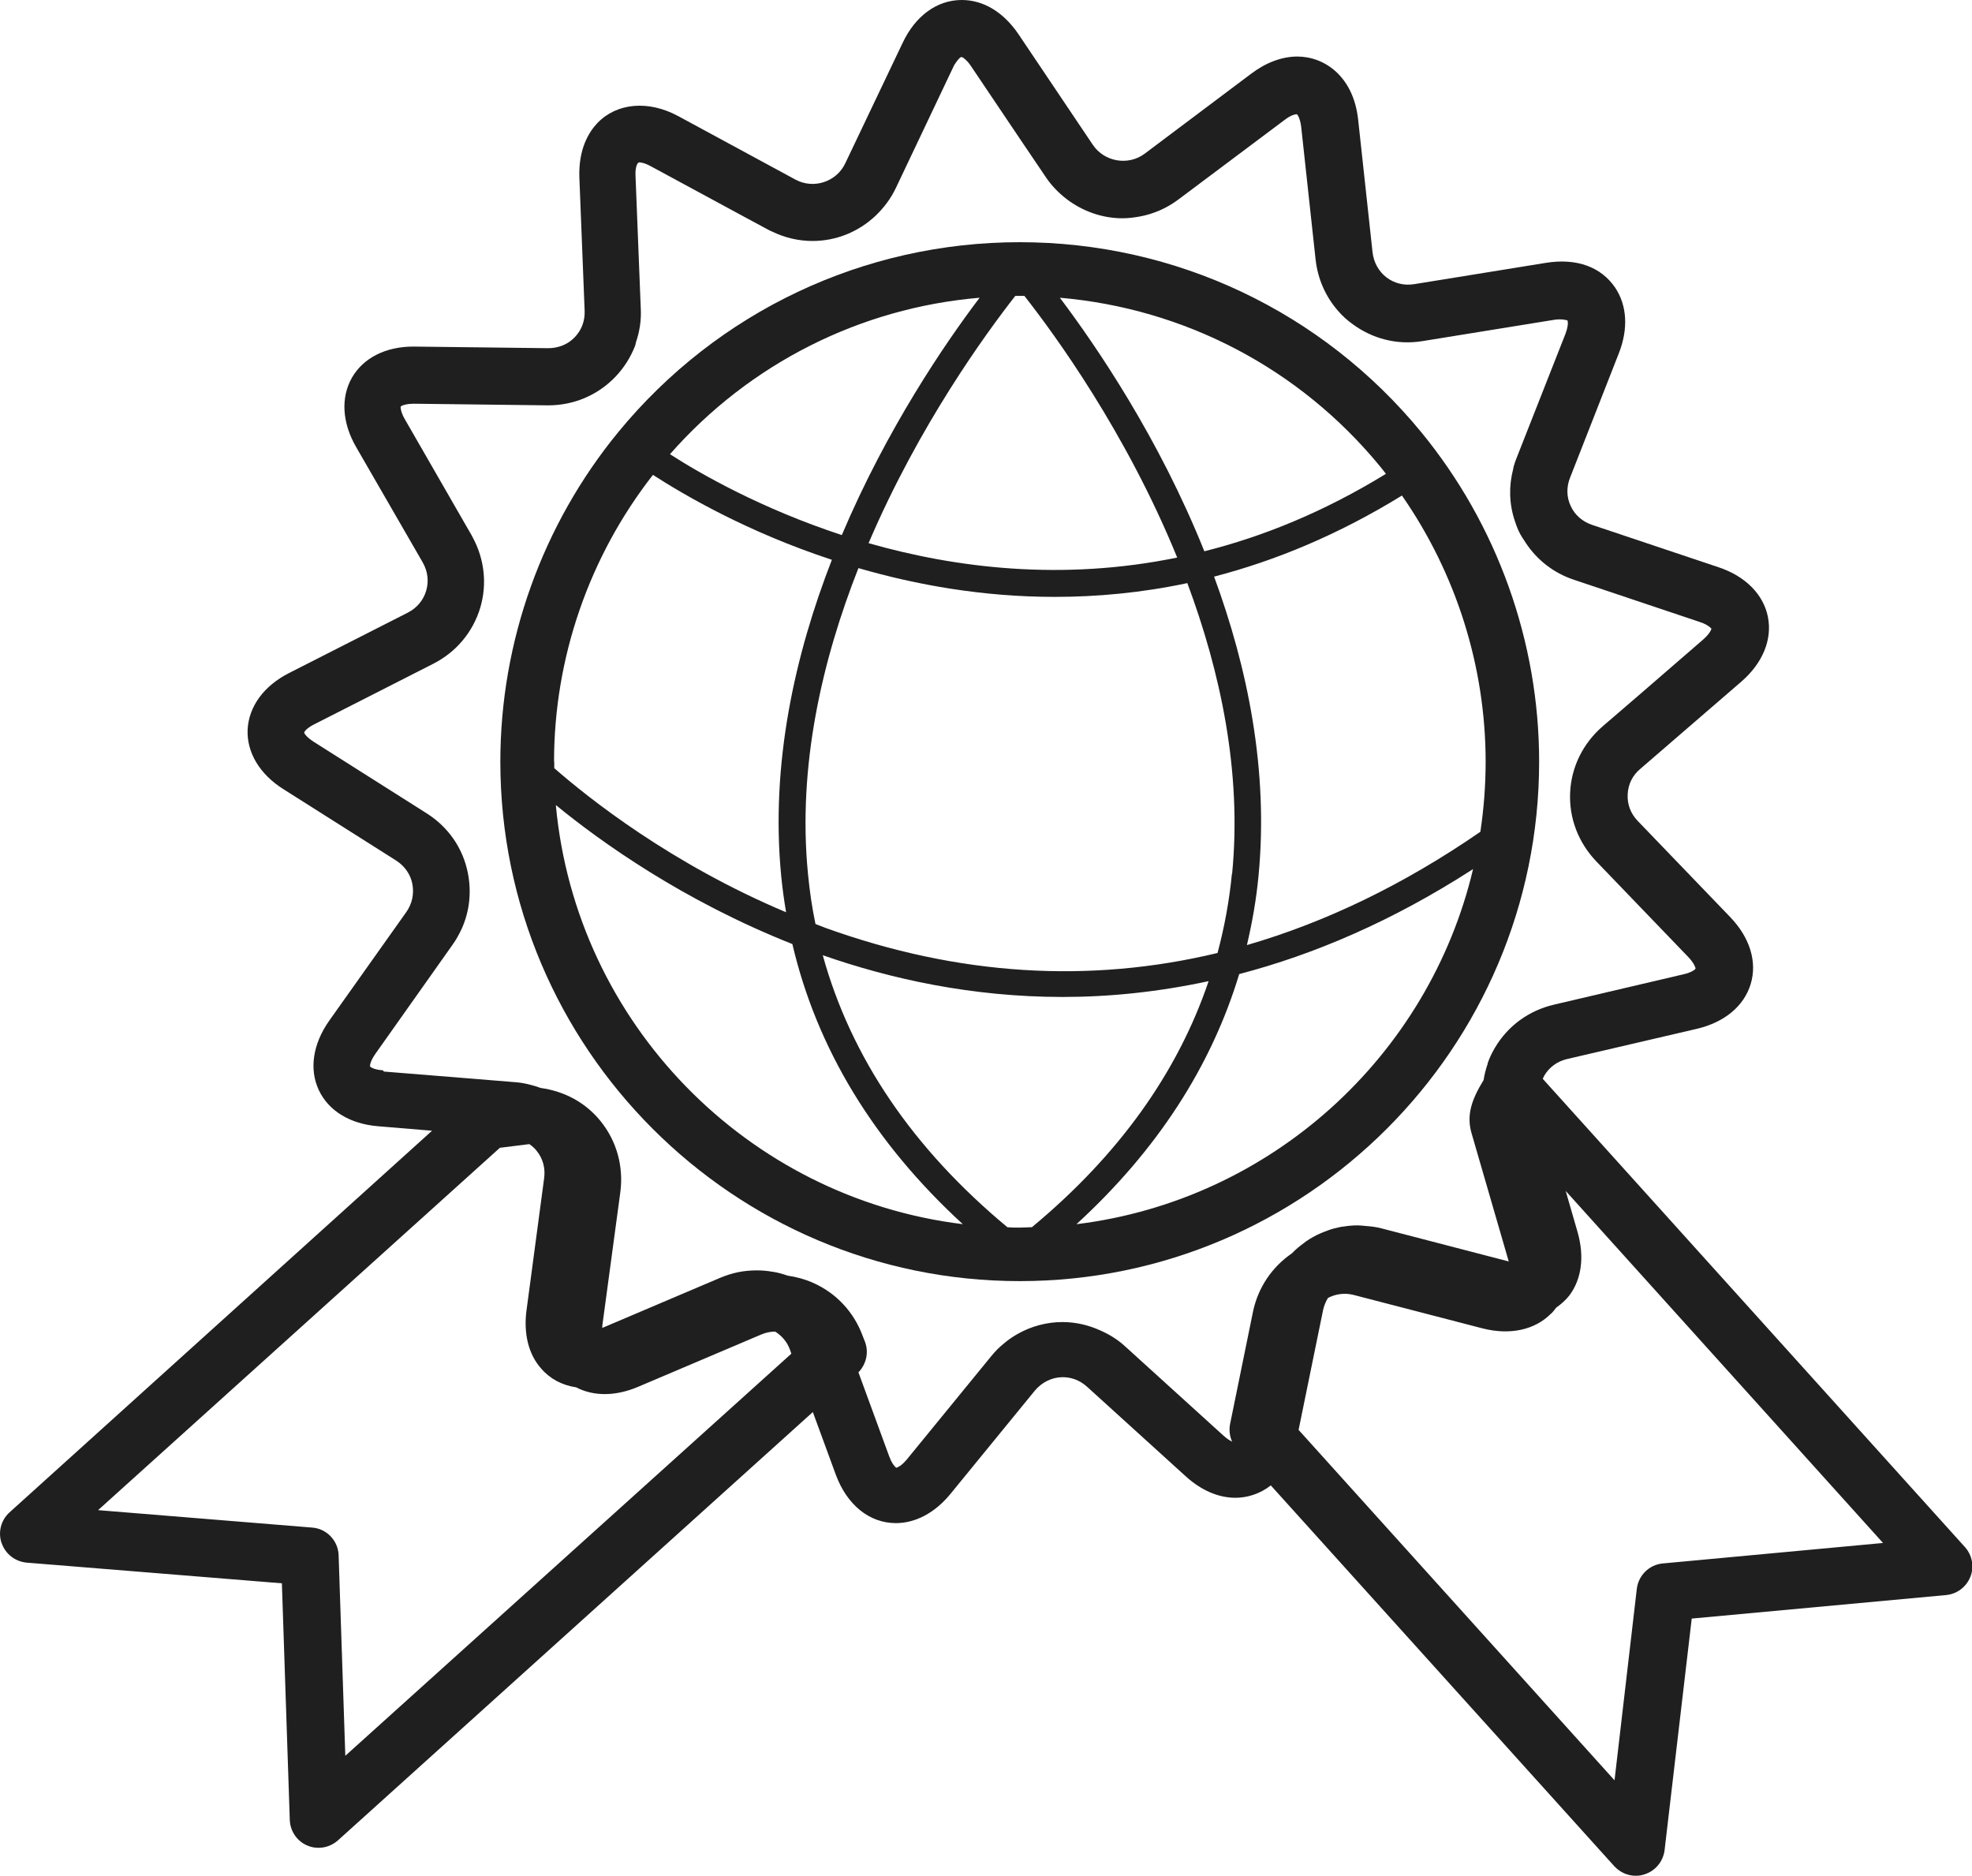 <?xml version="1.0" encoding="UTF-8"?>
<svg id="Capa_2" data-name="Capa 2" xmlns="http://www.w3.org/2000/svg" viewBox="0 0 97.31 92.57">
  <defs>
    <style>
      .cls-1 {
        fill: #1f1f1f;
        stroke-width: 0px;
      }
    </style>
  </defs>
  <g id="Capa_1-2" data-name="Capa 1">
    <path class="cls-1" d="M.08,76.13c.18.54.67.92,1.24.97l12.59,1.02.39,11.68c.02.55.36,1.05.87,1.26.18.08.37.11.55.11.35,0,.69-.13.96-.37l23.43-21.13,1.13,3.08c.55,1.5,1.66,2.4,2.97,2.4.97,0,1.93-.51,2.69-1.44l4.16-5.09c.35-.42.85-.67,1.38-.67.31,0,.77.08,1.2.47l4.87,4.42c.76.69,1.61,1.06,2.45,1.06.57,0,1.2-.18,1.75-.61l16.95,18.79c.28.3.66.47,1.06.47.14,0,.29-.02.43-.07.54-.17.92-.64.99-1.19l1.34-11.43,12.55-1.16c.54-.05,1-.4,1.2-.9.2-.5.09-1.07-.27-1.47l-20.83-23.1s.04-.1.07-.15c.24-.42.65-.72,1.14-.83l6.4-1.49c1.36-.32,2.32-1.12,2.65-2.21s-.04-2.29-1.01-3.3l-4.56-4.74c-.35-.36-.53-.83-.5-1.32.02-.49.24-.94.63-1.26l4.98-4.3c1.05-.91,1.53-2.07,1.31-3.19-.22-1.11-1.11-2.01-2.43-2.45l-6.24-2.09c-.48-.16-.86-.49-1.06-.93-.21-.44-.22-.94-.03-1.41l2.4-6.12c.48-1.22.41-2.37-.18-3.25-.68-1-1.87-1.47-3.42-1.22l-6.49,1.05c-1.04.17-1.94-.54-2.06-1.57l-.71-6.54c-.23-2.15-1.67-3.12-3-3.12-.75,0-1.54.29-2.27.84l-5.26,3.95c-.81.61-1.99.41-2.56-.43l-3.67-5.46c-.74-1.09-1.73-1.69-2.8-1.69-1.22,0-2.29.78-2.92,2.12l-2.83,5.94c-.43.91-1.56,1.29-2.46.8l-5.78-3.13c-1.48-.8-3.03-.65-3.98.33-.44.46-.95,1.3-.9,2.7l.26,6.57c.02.5-.15.96-.49,1.31-.33.35-.8.54-1.31.54l-6.65-.08c-1.37,0-2.47.56-3.03,1.53-.56.98-.49,2.22.2,3.42l3.29,5.7c.25.44.31.93.17,1.4-.14.47-.46.85-.91,1.08l-5.86,2.98c-1.24.63-1.98,1.65-2.04,2.78-.05,1.13.59,2.21,1.77,2.95l5.56,3.52c.42.27.71.68.8,1.16.09.48-.01.97-.3,1.38l-3.81,5.37c-.8,1.14-.99,2.38-.51,3.41.48,1.03,1.55,1.68,2.94,1.79l2.65.22L.47,74.62c-.42.38-.58.98-.39,1.52ZM76.54,64.82c.09-.09.17-.19.25-.3.24-.17.46-.36.65-.6.61-.81.75-1.92.41-3.12l-.59-2.04,15.66,17.37-10.87,1.01c-.67.06-1.2.59-1.28,1.25l-1.1,9.45-15.59-17.29,1.21-5.92c.05-.22.13-.41.24-.59.38-.2.83-.26,1.26-.15l6.36,1.65h0c1.36.35,2.6.08,3.4-.74ZM18.9,52.81c-.44-.03-.62-.16-.64-.19v-.06h0c.01-.1.07-.29.26-.56l3.8-5.37c.19-.26.34-.54.47-.82.38-.85.48-1.79.3-2.72-.24-1.24-.97-2.29-2.05-2.97l-5.56-3.52c-.18-.12-.3-.22-.37-.3,0,0,0,0,0,0-.07-.08-.1-.14-.1-.15,0-.04.12-.23.51-.42l3.01-1.53,2.85-1.45c1.14-.58,1.96-1.57,2.32-2.77.34-1.15.21-2.37-.36-3.44-.03-.05-.05-.1-.08-.15l-3.28-5.7c-.17-.29-.2-.48-.21-.57,0-.03,0-.05,0-.06,0,0,.03-.02.06-.04.08-.04.27-.1.59-.1l1.69.02,4.94.06c1.27,0,2.44-.5,3.31-1.4.43-.45.76-.97.98-1.54.02-.05.03-.11.04-.17.18-.52.27-1.08.24-1.65l-.26-6.57c-.02-.44.09-.63.17-.66.07,0,.27.02.58.19l4.75,2.57,1.04.56c.07.04.14.07.21.1.62.3,1.3.46,1.98.46,1.19,0,2.28-.46,3.11-1.24.41-.39.76-.85,1.01-1.38l2.82-5.94c.05-.12.11-.2.16-.27.09-.13.16-.2.21-.23.01-.01.03-.02.04-.02,0,0,.06.02.11.05.02.02.05.04.08.07.08.07.18.17.29.34l2.49,3.7,1.19,1.76c.28.42.64.79,1.03,1.09.79.6,1.75.95,2.76.95.3,0,.59-.04.87-.09.68-.13,1.32-.41,1.88-.83l2.15-1.61,3.11-2.33c.29-.22.47-.26.55-.27.02,0,.04,0,.05,0,.03.02.16.2.21.63l.71,6.54c.11.97.5,1.83,1.1,2.52.22.26.47.48.75.68.95.69,2.15,1.03,3.43.82l6.49-1.05c.36-.06.64.02.66.03,0,0,0,.03.01.05.02.09.01.29-.11.61l-2.41,6.12c-.06.15-.11.29-.15.44h0s-.01.07-.02.11c-.22.84-.2,1.71.07,2.53.06.18.12.36.2.53.1.21.23.41.36.6.56.84,1.37,1.47,2.35,1.8l4.65,1.56,1.58.53c.28.09.43.2.5.26.04.03.07.06.07.07,0,.03-.04.13-.15.27-.06.08-.14.16-.25.26l-3.12,2.7-1.86,1.6c-.96.84-1.53,1.99-1.59,3.25-.06,1.26.4,2.46,1.28,3.39l4.56,4.74c.3.32.35.53.35.56h0s-.02.02-.03.03c0,0,0,0,0,.01h0c-.07.06-.24.17-.56.24l-6.4,1.5c-1.24.29-2.28,1.05-2.92,2.14-.14.24-.26.49-.35.75,0,0,0,.02,0,.03-.09.26-.16.53-.2.8h0c-.59.96-.86,1.73-.59,2.64l1.83,6.31h0s-6.27-1.63-6.27-1.63c-.26-.07-.52-.1-.78-.12-.14-.01-.26-.03-.4-.03h0c-.25,0-.48.02-.71.06-.05,0-.1.01-.15.02-.2.04-.4.09-.59.16-.08.03-.16.06-.24.09-.12.05-.24.1-.36.16-.15.08-.3.16-.44.26-.05.03-.1.06-.14.1-.22.16-.43.33-.62.53h0c-.99.68-1.67,1.69-1.92,2.88l-1.13,5.54c-.06.3-.02.6.1.87h0s-.1-.05-.16-.09c-.01,0-.02-.01-.03-.02-.07-.05-.14-.1-.23-.18l-4.87-4.42c-.36-.33-.77-.58-1.2-.77-.59-.27-1.22-.42-1.88-.42-.79,0-1.55.21-2.22.59-.23.13-.45.28-.65.45-.24.19-.46.41-.66.66l-4.16,5.09c-.06.07-.11.12-.16.17-.06.06-.12.11-.17.14,0,0-.01,0-.01.01,0,0,0,0-.01,0-.08.05-.14.08-.16.08h0s-.03-.02-.05-.04t0,0c-.07-.07-.19-.22-.3-.52l-1.52-4.15c.38-.39.52-.97.33-1.49l-.11-.28c-.44-1.21-1.32-2.15-2.49-2.66-.39-.17-.81-.28-1.22-.34h0c-.23-.08-.47-.15-.73-.19,0,0-.01,0-.02,0-.26-.05-.52-.07-.78-.07-.31,0-.62.03-.92.09h0c-.3.06-.6.16-.89.28h0s-5.81,2.47-5.81,2.47c0-.05,0-.11.01-.17l.88-6.52h0c.17-1.28-.18-2.53-.97-3.51-.74-.92-1.79-1.48-2.96-1.64h0c-.16-.06-.32-.11-.48-.15-.23-.06-.47-.11-.71-.13l-2.21-.18-4.34-.35ZM24.68,56.63l1.44-.18c.13.09.26.2.36.33.31.38.44.86.37,1.36l-.87,6.52c-.15,1.14.1,2.17.73,2.87.44.51,1.04.82,1.72.92.86.45,1.95.45,3.07-.03l6.05-2.57c.23-.1.47-.15.7-.15.32.2.59.5.73.89l.07.2-22.01,19.84-.33-9.89c-.02-.72-.59-1.32-1.31-1.37l-10.56-.86,19.84-17.89Z"/>
    <path class="cls-1" d="M75.95,37.58c0-5.92-2.07-11.69-5.82-16.26-4.89-5.95-12.11-9.37-19.81-9.37s-14.92,3.42-19.81,9.37c-3.75,4.57-5.82,10.34-5.82,16.26,0,14.13,11.5,25.63,25.63,25.63s25.63-11.5,25.63-25.63ZM73.31,37.58c0,1.17-.09,2.33-.26,3.46-3.77,2.6-7.62,4.46-11.52,5.59.26-1.11.46-2.23.57-3.39.51-5.23-.54-10.31-2.19-14.79,3.01-.78,6.12-2.06,9.27-4,2.67,3.84,4.13,8.43,4.13,13.14ZM60.79,43.11c-.13,1.34-.37,2.64-.71,3.91-6.33,1.52-12.8,1.12-19.35-1.24-.17-.06-.32-.13-.49-.19-.17-.81-.29-1.64-.37-2.48-.52-5.31.7-10.54,2.49-15.08,2.86.83,6.13,1.42,9.69,1.42,2.09,0,4.28-.2,6.54-.68,1.63,4.37,2.7,9.32,2.21,14.34ZM68.09,23c.1.12.2.25.3.38-3.05,1.87-6.05,3.09-8.96,3.82-2.25-5.61-5.33-10.12-7.13-12.51,6.15.53,11.82,3.48,15.79,8.31ZM50.32,14.6c.08,0,.15,0,.23,0,1.5,1.91,5.02,6.73,7.54,12.91-5.7,1.17-10.95.51-15.23-.71,2.49-5.83,5.8-10.36,7.24-12.2.08,0,.15,0,.23,0ZM48.34,14.69c-1.72,2.27-4.58,6.47-6.8,11.71-3.96-1.3-6.96-3.01-8.48-3.99,3.93-4.47,9.38-7.22,15.28-7.72ZM27.34,37.58c0-5.12,1.73-10.12,4.88-14.15,1.55,1,4.66,2.82,8.83,4.19-1.82,4.67-3.04,10.06-2.5,15.61.06.6.14,1.19.24,1.78-5.68-2.39-9.76-5.64-11.44-7.11,0-.11,0-.21,0-.32ZM27.44,39.73c2.21,1.81,6.26,4.71,11.66,6.85,1.21,5.16,4.02,9.79,8.41,13.82-10.65-1.3-19.08-9.92-20.08-20.66ZM50.32,60.57c-.2,0-.4,0-.61-.02-4.67-3.88-7.72-8.38-9.11-13.42,3.32,1.16,7.33,2.06,11.84,2.06,2.28,0,4.69-.24,7.2-.78-1.53,4.52-4.44,8.59-8.72,12.14-.2,0-.4.02-.61.02ZM53.13,60.39c3.97-3.64,6.64-7.77,8.02-12.33,3.68-.96,7.56-2.61,11.54-5.18-2.19,9.24-9.97,16.34-19.56,17.52Z"/>
  </g>
</svg>